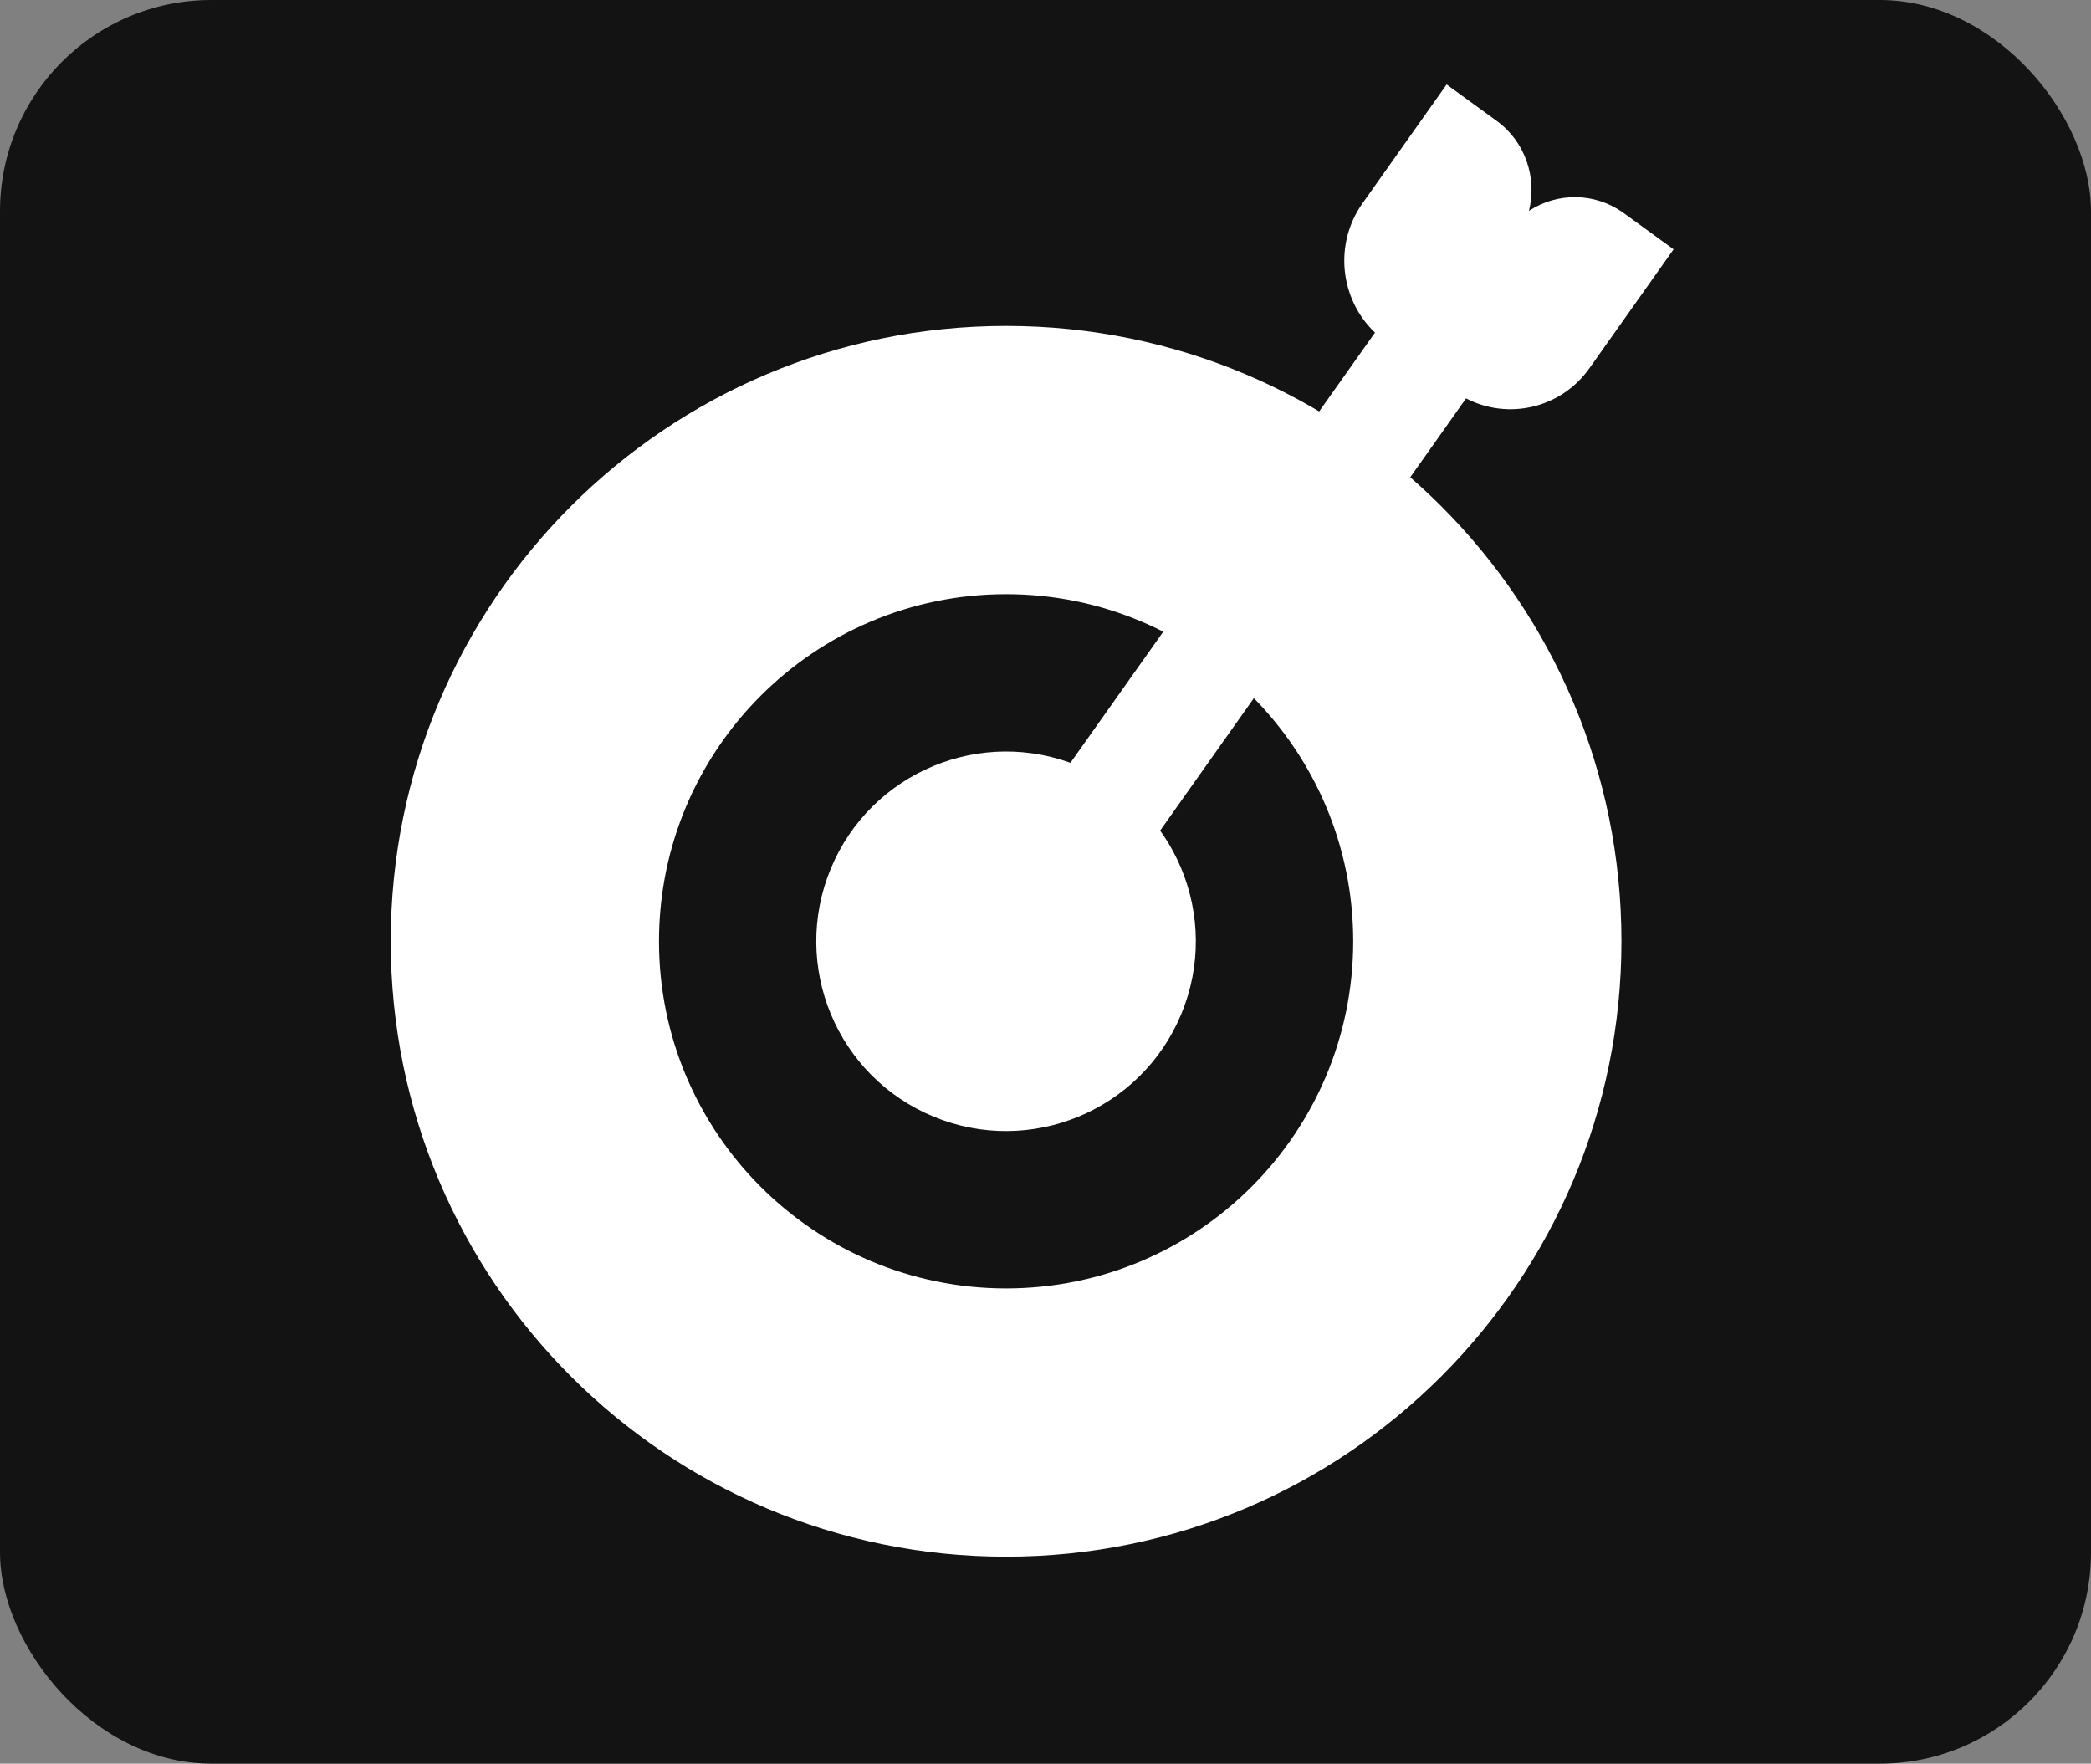 <?xml version="1.0" encoding="UTF-8"?> <svg xmlns="http://www.w3.org/2000/svg" width="198" height="167" viewBox="0 0 198 167" fill="none"><rect x="0" y="0" width="198" height="167" fill="#808080" stroke="none"/><rect width="198" height="167" rx="20" fill="#131313"></rect><path d="M95.269 30.863C63.087 30.863 37 56.95 37 89.131C37 121.313 63.087 147.4 95.269 147.4C127.45 147.4 153.537 121.313 153.537 89.131C153.537 56.95 127.45 30.863 95.269 30.863ZM95.269 122C77.119 122 62.4 107.287 62.4 89.131C62.4 70.976 77.113 56.263 95.269 56.263C113.424 56.263 128.137 70.976 128.137 89.131C128.137 107.287 113.424 122 95.269 122Z" fill="white"></path><path d="M111.863 96.007C115.66 86.84 111.307 76.33 102.14 72.533C92.972 68.736 82.463 73.089 78.666 82.256C74.868 91.423 79.222 101.933 88.389 105.73C97.556 109.527 108.066 105.174 111.863 96.007Z" fill="white"></path><path d="M153.748 20.179C151.011 18.188 147.45 18.217 144.78 19.966C145.558 16.842 144.445 13.419 141.707 11.434L136.982 8L129.018 19.253C126.292 23.101 126.877 28.337 130.2 31.495L98.677 76.022L97.512 77.668L93.218 83.737L92.474 94L101.829 89.99L106.123 83.921L107.287 82.276L138.822 37.725C142.82 39.802 147.819 38.669 150.511 34.86L158.474 23.608L153.748 20.173V20.179Z" fill="white"></path></svg> 